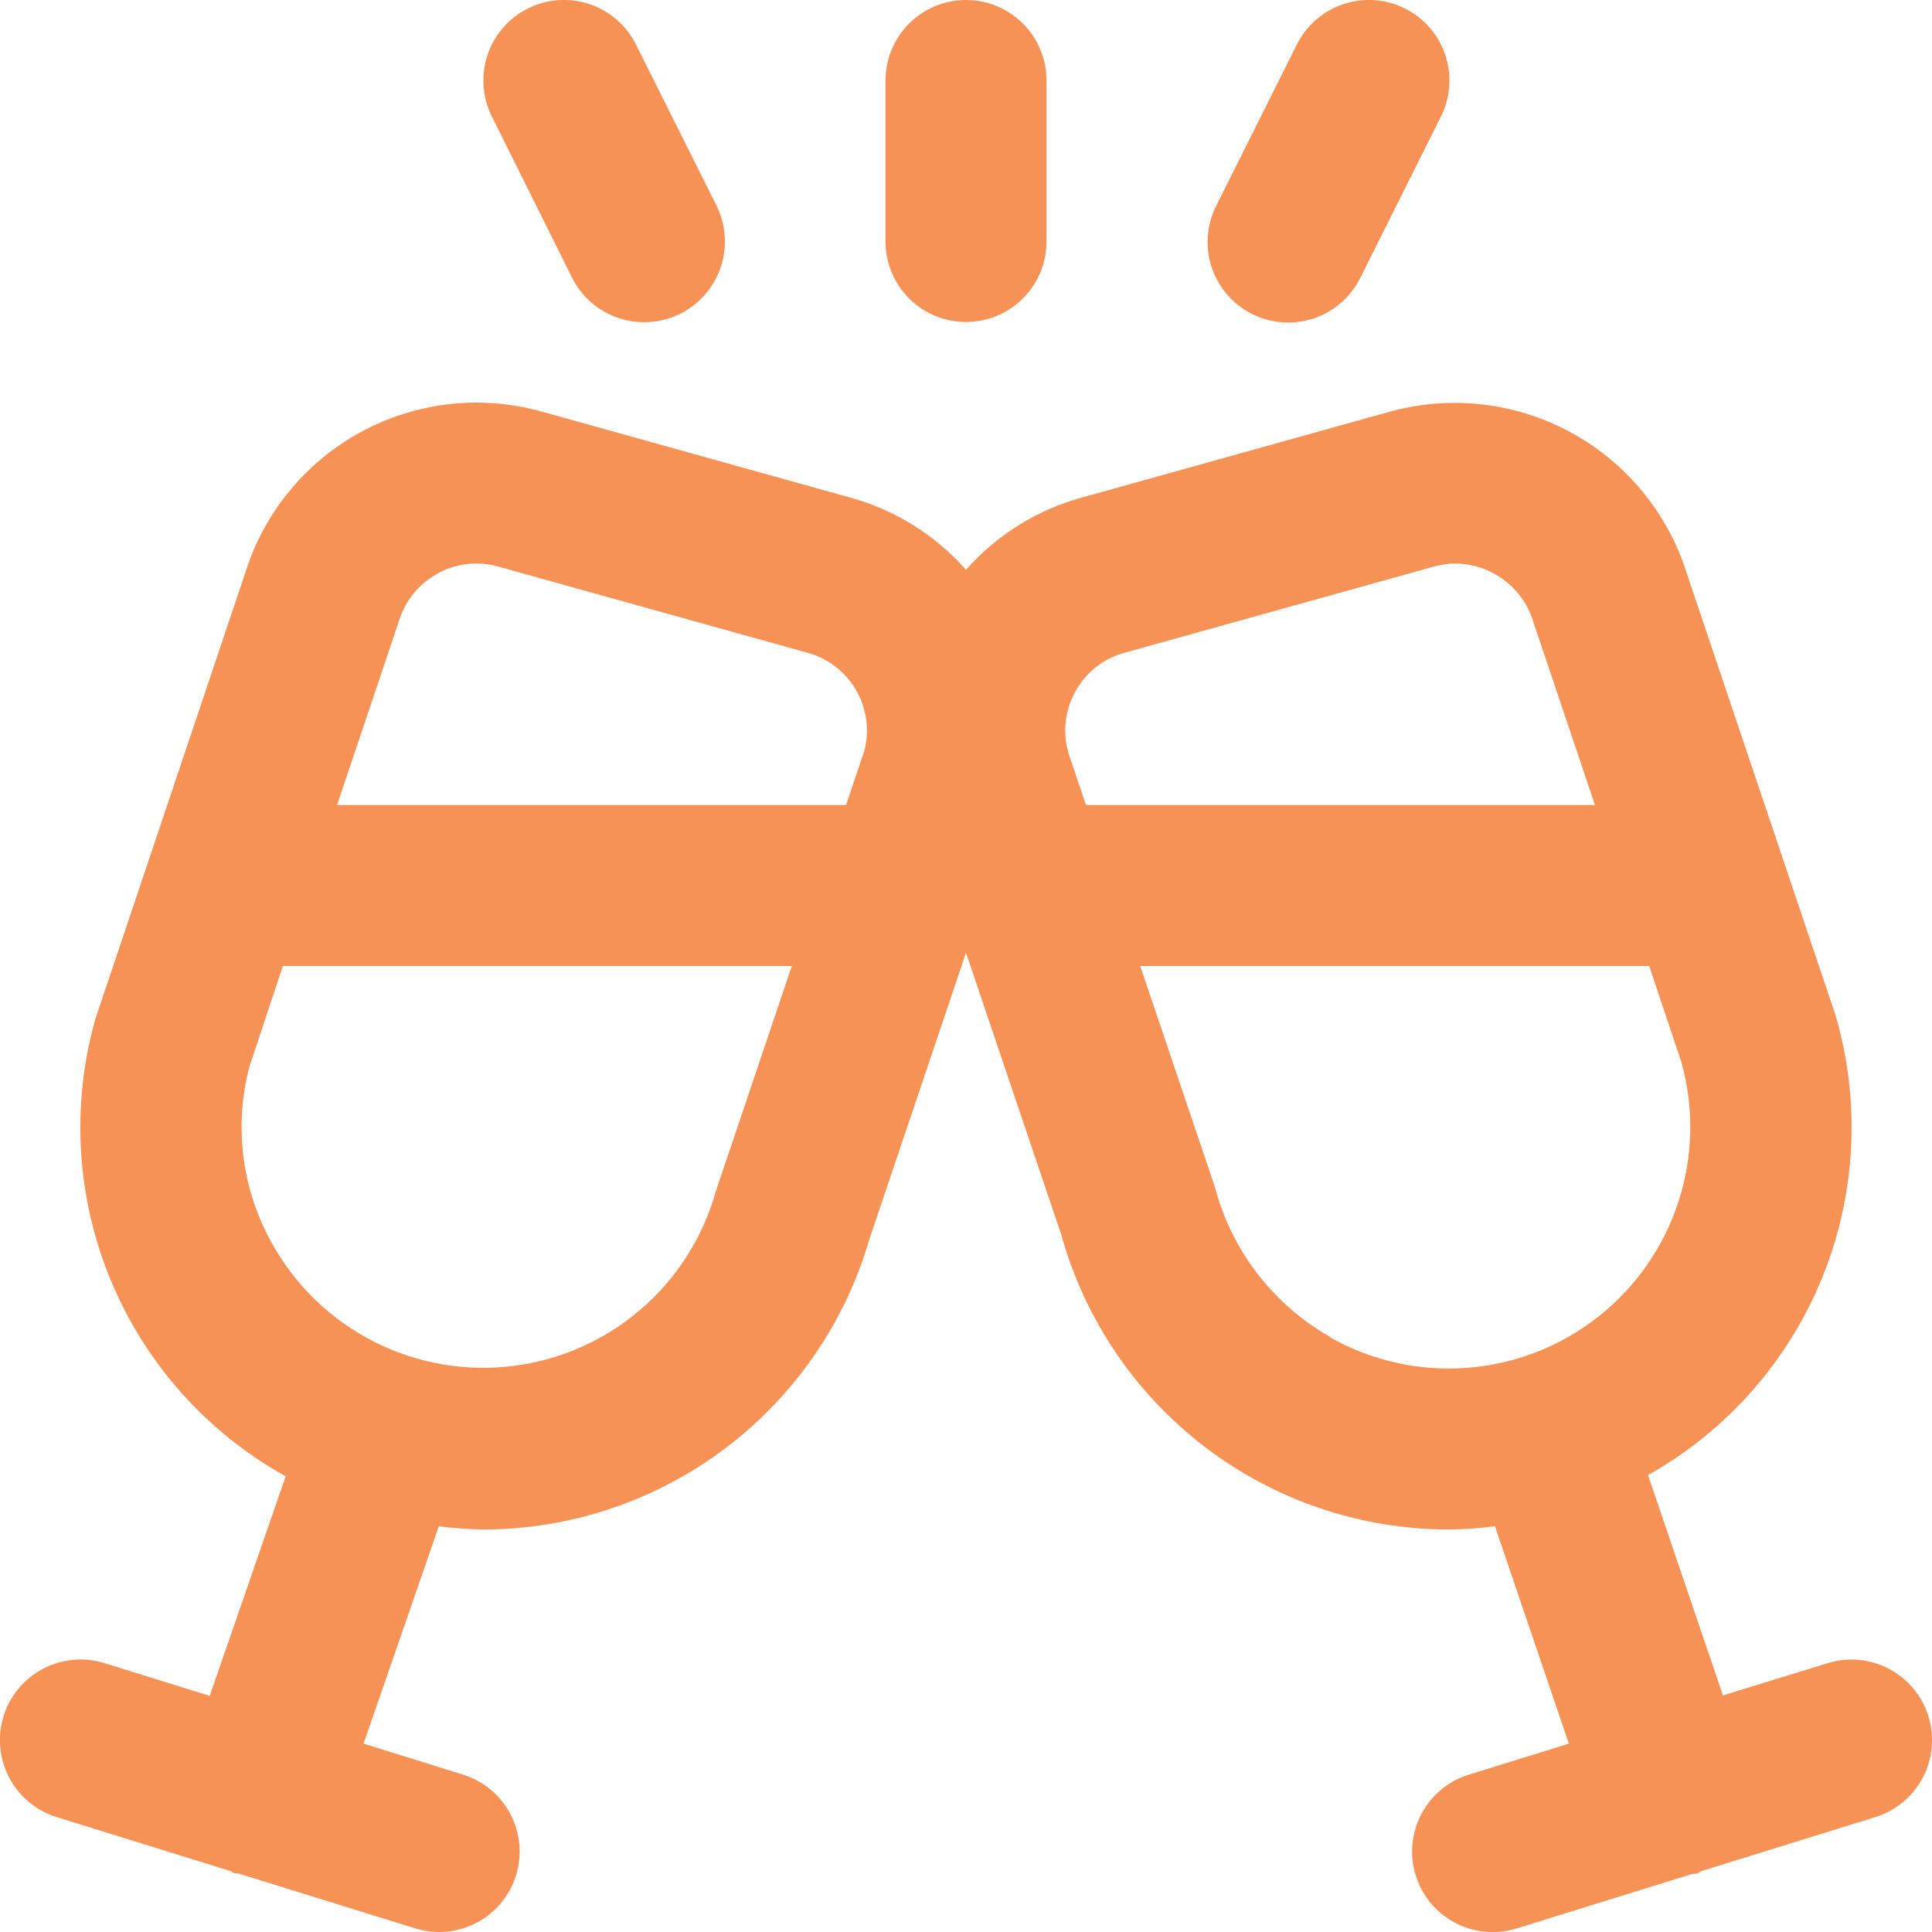 <svg xmlns="http://www.w3.org/2000/svg" fill="none" viewBox="0 0 512 512" height="512" width="512">
<g clip-path="url(#clip0_26_28)">
<path fill="#F79256" d="M511.04 454.805C510.208 452.13 508.858 449.644 507.065 447.491C505.273 445.337 503.073 443.558 500.593 442.254C498.113 440.951 495.4 440.148 492.61 439.893C489.819 439.638 487.006 439.936 484.331 440.768L456.597 449.301L436.736 390.912C457.597 379.206 473.87 360.768 482.891 338.614C491.913 316.459 493.15 291.898 486.4 268.949L447.083 152.149C442.134 136.204 431.195 122.799 416.565 114.754C401.935 106.709 384.756 104.651 368.64 109.013L286.464 131.925C274.679 135.204 264.098 141.829 256 150.997C247.902 141.829 237.321 135.204 225.536 131.925L143.339 109.013C127.34 104.6 110.254 106.557 95.668 114.473C81.081 122.389 70.129 135.648 65.109 151.467L25.28 270.016C18.795 292.948 20.248 317.398 29.402 339.4C38.556 361.403 54.875 379.668 75.712 391.232L55.573 449.429L27.733 440.768C25.058 439.928 22.243 439.622 19.45 439.87C16.656 440.117 13.939 440.912 11.453 442.21C8.967 443.507 6.76 445.282 4.96 447.432C3.16 449.582 1.801 452.066 0.96 454.741C0.12 457.417 -0.186 460.232 0.062 463.025C0.309 465.818 1.104 468.536 2.402 471.022C3.699 473.508 5.474 475.714 7.624 477.515C9.774 479.315 12.258 480.674 14.933 481.515L61.013 495.829C61.333 495.829 61.525 496.192 61.845 496.32C62.165 496.448 62.955 496.448 63.509 496.597L110.037 511.04C115.441 512.72 121.29 512.186 126.299 509.553C131.308 506.921 135.066 502.406 136.747 497.003C138.427 491.599 137.892 485.75 135.26 480.741C132.627 475.732 128.113 471.974 122.709 470.293L96.341 462.08L116.288 404.48C120.244 404.988 124.225 405.273 128.213 405.333C151.278 405.276 173.703 397.745 192.127 383.868C210.55 369.991 223.979 350.516 230.4 328.363L256 252.501L281.237 327.168C287.458 349.603 300.848 369.387 319.364 383.5C337.88 397.613 360.505 405.281 383.787 405.333C387.932 405.294 392.07 405.009 396.181 404.48L415.765 462.08L389.227 470.315C383.823 471.995 379.309 475.753 376.676 480.762C374.044 485.771 373.509 491.621 375.189 497.024C376.87 502.427 380.628 506.942 385.637 509.574C390.646 512.207 396.495 512.742 401.899 511.061L448.299 496.661C448.853 496.512 449.429 496.661 449.984 496.384C450.539 496.107 450.539 495.979 450.88 495.851L497.003 481.536C499.681 480.704 502.169 479.353 504.324 477.559C506.479 475.765 508.26 473.564 509.563 471.081C510.867 468.598 511.669 465.883 511.922 463.09C512.175 460.297 511.876 457.482 511.04 454.805ZM284.949 183.296C286.307 180.796 288.155 178.597 290.384 176.83C292.613 175.063 295.177 173.764 297.92 173.013L380.075 150.123C381.908 149.609 383.803 149.344 385.707 149.333C390.399 149.383 394.95 150.943 398.685 153.783C402.42 156.623 405.14 160.591 406.443 165.099L422.677 213.333H287.787L283.2 199.744C282.382 197.024 282.115 194.168 282.416 191.344C282.716 188.519 283.578 185.783 284.949 183.296ZM126.251 149.333C128.161 149.337 130.062 149.595 131.904 150.101L214.08 173.013C219.509 174.511 224.126 178.094 226.923 182.981C229.721 187.869 230.472 193.665 229.013 199.104L224.213 213.333H89.323L105.749 164.48C107.105 160.099 109.826 156.267 113.514 153.542C117.202 150.817 121.665 149.342 126.251 149.333ZM189.696 315.733C186.289 327.911 179.35 338.806 169.756 347.043C160.163 355.281 148.344 360.492 135.791 362.019C123.239 363.545 110.515 361.32 99.227 355.622C87.938 349.925 78.59 341.011 72.363 330.005C64.118 315.628 61.879 298.578 66.133 282.56L74.965 256H209.835L189.696 315.733ZM352.512 354.304C345.037 350.062 338.485 344.369 333.243 337.558C328 330.747 324.172 322.957 321.984 314.645L302.165 256H437.056L445.589 281.472C448.994 293.671 448.703 306.606 444.752 318.639C440.802 330.673 433.37 341.263 423.397 349.07C413.424 356.878 401.36 361.55 388.73 362.497C376.1 363.444 363.473 360.622 352.448 354.389L352.512 354.304Z"></path>
<path fill="#F79256" d="M331.797 83.2C334.316 84.466 337.061 85.221 339.873 85.42C342.685 85.62 345.509 85.259 348.181 84.361C350.853 83.462 353.32 82.043 355.44 80.185C357.561 78.327 359.292 76.067 360.533 73.536L381.867 30.869C384.396 25.805 384.81 19.944 383.017 14.575C381.225 9.206 377.373 4.769 372.309 2.24C367.245 -0.289 361.384 -0.703 356.015 1.089C350.646 2.882 346.209 6.733 343.68 11.797L322.347 54.464C321.073 56.97 320.307 59.703 320.092 62.506C319.878 65.309 320.22 68.126 321.098 70.797C321.976 73.467 323.374 75.938 325.21 78.066C327.046 80.195 329.285 81.939 331.797 83.2Z"></path>
<path fill="#F79256" d="M151.573 73.536C154.102 78.614 158.545 82.479 163.924 84.282C166.588 85.174 169.401 85.533 172.203 85.338C175.005 85.144 177.742 84.399 180.256 83.147C182.77 81.894 185.013 80.159 186.857 78.04C188.701 75.921 190.109 73.459 191.002 70.796C191.894 68.132 192.253 65.319 192.058 62.517C191.864 59.715 191.119 56.978 189.867 54.464L168.533 11.797C167.281 9.29 165.547 7.054 163.431 5.217C161.314 3.379 158.856 1.977 156.198 1.089C150.829 -0.703 144.968 -0.289 139.904 2.24C134.84 4.769 130.988 9.206 129.196 14.575C127.404 19.944 127.817 25.805 130.347 30.869L151.573 73.536Z"></path>
<path fill="#F79256" d="M256 85.333C261.658 85.333 267.084 83.086 271.085 79.085C275.086 75.084 277.334 69.658 277.334 64V21.333C277.334 15.675 275.086 10.249 271.085 6.248C267.084 2.248 261.658 -7.62939e-06 256 -7.62939e-06C250.342 -7.62939e-06 244.916 2.248 240.915 6.248C236.915 10.249 234.667 15.675 234.667 21.333V64C234.667 69.658 236.915 75.084 240.915 79.085C244.916 83.086 250.342 85.333 256 85.333Z"></path>
</g>
<defs>
<clipPath id="clip0_26_28">
<rect fill="white" height="512" width="512"></rect>
</clipPath>
</defs>
</svg>
